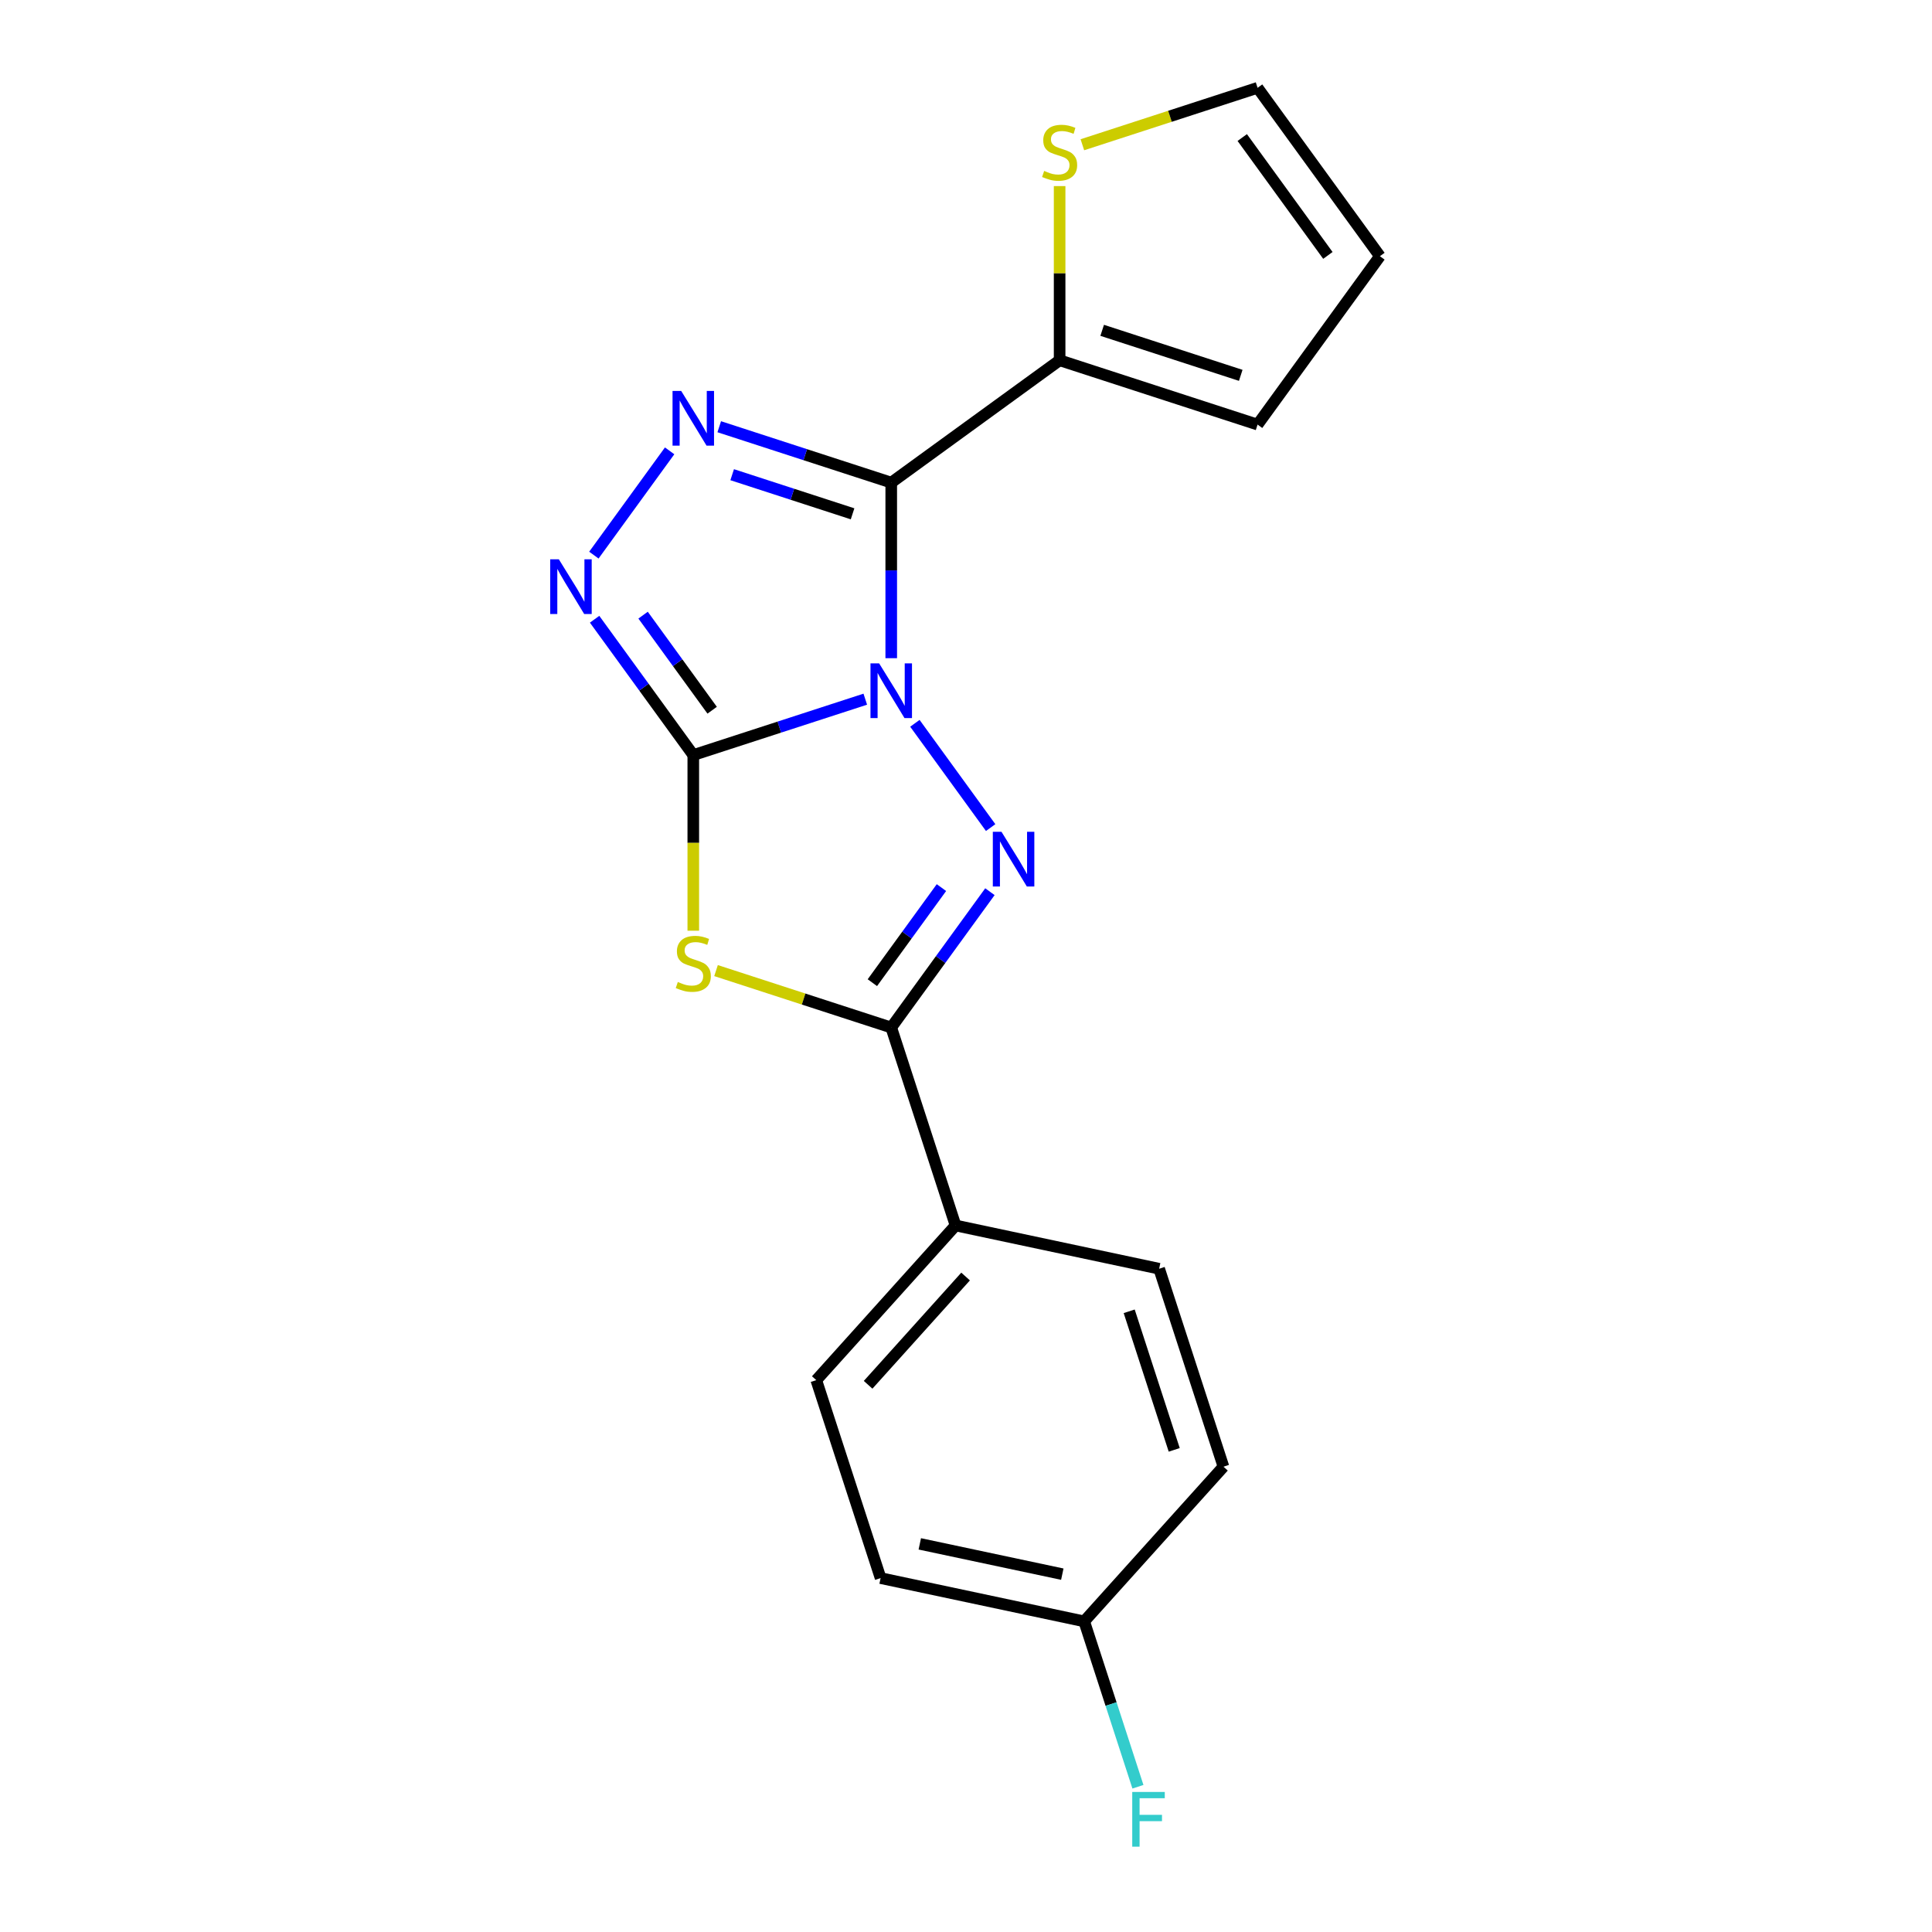 <?xml version='1.0' encoding='iso-8859-1'?>
<svg version='1.1' baseProfile='full'
              xmlns='http://www.w3.org/2000/svg'
                      xmlns:rdkit='http://www.rdkit.org/xml'
                      xmlns:xlink='http://www.w3.org/1999/xlink'
                  xml:space='preserve'
width='1000px' height='1000px' viewBox='0 0 1000 1000'>
<!-- END OF HEADER -->
<rect style='opacity:1.0;fill:#FFFFFF;stroke:none' width='1000' height='1000' x='0' y='0'> </rect>
<path class='bond-0' d='M 447.869,361.895 L 403.357,376.358' style='fill:none;fill-rule:evenodd;stroke:#0000FF;stroke-width:6px;stroke-linecap:butt;stroke-linejoin:miter;stroke-opacity:1' />
<path class='bond-0' d='M 403.357,376.358 L 358.845,390.821' style='fill:none;fill-rule:evenodd;stroke:#000000;stroke-width:6px;stroke-linecap:butt;stroke-linejoin:miter;stroke-opacity:1' />
<path class='bond-1' d='M 461.303,340.677 L 461.303,295.238' style='fill:none;fill-rule:evenodd;stroke:#0000FF;stroke-width:6px;stroke-linecap:butt;stroke-linejoin:miter;stroke-opacity:1' />
<path class='bond-1' d='M 461.303,295.238 L 461.303,249.799' style='fill:none;fill-rule:evenodd;stroke:#000000;stroke-width:6px;stroke-linecap:butt;stroke-linejoin:miter;stroke-opacity:1' />
<path class='bond-2' d='M 473.547,374.383 L 512.759,428.354' style='fill:none;fill-rule:evenodd;stroke:#0000FF;stroke-width:6px;stroke-linecap:butt;stroke-linejoin:miter;stroke-opacity:1' />
<path class='bond-3' d='M 358.845,390.821 L 358.845,436.279' style='fill:none;fill-rule:evenodd;stroke:#000000;stroke-width:6px;stroke-linecap:butt;stroke-linejoin:miter;stroke-opacity:1' />
<path class='bond-3' d='M 358.845,436.279 L 358.845,481.738' style='fill:none;fill-rule:evenodd;stroke:#CCCC00;stroke-width:6px;stroke-linecap:butt;stroke-linejoin:miter;stroke-opacity:1' />
<path class='bond-6' d='M 358.845,390.821 L 333.305,355.669' style='fill:none;fill-rule:evenodd;stroke:#000000;stroke-width:6px;stroke-linecap:butt;stroke-linejoin:miter;stroke-opacity:1' />
<path class='bond-6' d='M 333.305,355.669 L 307.766,320.518' style='fill:none;fill-rule:evenodd;stroke:#0000FF;stroke-width:6px;stroke-linecap:butt;stroke-linejoin:miter;stroke-opacity:1' />
<path class='bond-6' d='M 368.614,367.611 L 350.737,343.005' style='fill:none;fill-rule:evenodd;stroke:#000000;stroke-width:6px;stroke-linecap:butt;stroke-linejoin:miter;stroke-opacity:1' />
<path class='bond-6' d='M 350.737,343.005 L 332.859,318.399' style='fill:none;fill-rule:evenodd;stroke:#0000FF;stroke-width:6px;stroke-linecap:butt;stroke-linejoin:miter;stroke-opacity:1' />
<path class='bond-4' d='M 461.303,249.799 L 416.79,235.336' style='fill:none;fill-rule:evenodd;stroke:#000000;stroke-width:6px;stroke-linecap:butt;stroke-linejoin:miter;stroke-opacity:1' />
<path class='bond-4' d='M 416.79,235.336 L 372.278,220.873' style='fill:none;fill-rule:evenodd;stroke:#0000FF;stroke-width:6px;stroke-linecap:butt;stroke-linejoin:miter;stroke-opacity:1' />
<path class='bond-4' d='M 441.291,265.952 L 410.132,255.828' style='fill:none;fill-rule:evenodd;stroke:#000000;stroke-width:6px;stroke-linecap:butt;stroke-linejoin:miter;stroke-opacity:1' />
<path class='bond-4' d='M 410.132,255.828 L 378.973,245.703' style='fill:none;fill-rule:evenodd;stroke:#0000FF;stroke-width:6px;stroke-linecap:butt;stroke-linejoin:miter;stroke-opacity:1' />
<path class='bond-7' d='M 461.303,249.799 L 548.459,186.476' style='fill:none;fill-rule:evenodd;stroke:#000000;stroke-width:6px;stroke-linecap:butt;stroke-linejoin:miter;stroke-opacity:1' />
<path class='bond-5' d='M 512.381,461.539 L 486.842,496.691' style='fill:none;fill-rule:evenodd;stroke:#0000FF;stroke-width:6px;stroke-linecap:butt;stroke-linejoin:miter;stroke-opacity:1' />
<path class='bond-5' d='M 486.842,496.691 L 461.303,531.842' style='fill:none;fill-rule:evenodd;stroke:#000000;stroke-width:6px;stroke-linecap:butt;stroke-linejoin:miter;stroke-opacity:1' />
<path class='bond-5' d='M 487.288,459.42 L 469.411,484.026' style='fill:none;fill-rule:evenodd;stroke:#0000FF;stroke-width:6px;stroke-linecap:butt;stroke-linejoin:miter;stroke-opacity:1' />
<path class='bond-5' d='M 469.411,484.026 L 451.533,508.632' style='fill:none;fill-rule:evenodd;stroke:#000000;stroke-width:6px;stroke-linecap:butt;stroke-linejoin:miter;stroke-opacity:1' />
<path class='bond-19' d='M 370.618,502.377 L 415.96,517.11' style='fill:none;fill-rule:evenodd;stroke:#CCCC00;stroke-width:6px;stroke-linecap:butt;stroke-linejoin:miter;stroke-opacity:1' />
<path class='bond-19' d='M 415.96,517.11 L 461.303,531.842' style='fill:none;fill-rule:evenodd;stroke:#000000;stroke-width:6px;stroke-linecap:butt;stroke-linejoin:miter;stroke-opacity:1' />
<path class='bond-20' d='M 346.6,233.361 L 307.388,287.332' style='fill:none;fill-rule:evenodd;stroke:#0000FF;stroke-width:6px;stroke-linecap:butt;stroke-linejoin:miter;stroke-opacity:1' />
<path class='bond-9' d='M 461.303,531.842 L 494.593,634.301' style='fill:none;fill-rule:evenodd;stroke:#000000;stroke-width:6px;stroke-linecap:butt;stroke-linejoin:miter;stroke-opacity:1' />
<path class='bond-8' d='M 548.459,186.476 L 548.459,141.397' style='fill:none;fill-rule:evenodd;stroke:#000000;stroke-width:6px;stroke-linecap:butt;stroke-linejoin:miter;stroke-opacity:1' />
<path class='bond-8' d='M 548.459,141.397 L 548.459,96.319' style='fill:none;fill-rule:evenodd;stroke:#CCCC00;stroke-width:6px;stroke-linecap:butt;stroke-linejoin:miter;stroke-opacity:1' />
<path class='bond-10' d='M 548.459,186.476 L 650.917,219.767' style='fill:none;fill-rule:evenodd;stroke:#000000;stroke-width:6px;stroke-linecap:butt;stroke-linejoin:miter;stroke-opacity:1' />
<path class='bond-10' d='M 570.486,170.978 L 642.207,194.282' style='fill:none;fill-rule:evenodd;stroke:#000000;stroke-width:6px;stroke-linecap:butt;stroke-linejoin:miter;stroke-opacity:1' />
<path class='bond-11' d='M 560.232,74.92 L 605.575,60.187' style='fill:none;fill-rule:evenodd;stroke:#CCCC00;stroke-width:6px;stroke-linecap:butt;stroke-linejoin:miter;stroke-opacity:1' />
<path class='bond-11' d='M 605.575,60.187 L 650.917,45.455' style='fill:none;fill-rule:evenodd;stroke:#000000;stroke-width:6px;stroke-linecap:butt;stroke-linejoin:miter;stroke-opacity:1' />
<path class='bond-13' d='M 494.593,634.301 L 422.507,714.36' style='fill:none;fill-rule:evenodd;stroke:#000000;stroke-width:6px;stroke-linecap:butt;stroke-linejoin:miter;stroke-opacity:1' />
<path class='bond-13' d='M 499.792,660.727 L 449.332,716.769' style='fill:none;fill-rule:evenodd;stroke:#000000;stroke-width:6px;stroke-linecap:butt;stroke-linejoin:miter;stroke-opacity:1' />
<path class='bond-14' d='M 494.593,634.301 L 599.97,656.699' style='fill:none;fill-rule:evenodd;stroke:#000000;stroke-width:6px;stroke-linecap:butt;stroke-linejoin:miter;stroke-opacity:1' />
<path class='bond-12' d='M 650.917,219.767 L 714.24,132.611' style='fill:none;fill-rule:evenodd;stroke:#000000;stroke-width:6px;stroke-linecap:butt;stroke-linejoin:miter;stroke-opacity:1' />
<path class='bond-21' d='M 650.917,45.455 L 714.24,132.611' style='fill:none;fill-rule:evenodd;stroke:#000000;stroke-width:6px;stroke-linecap:butt;stroke-linejoin:miter;stroke-opacity:1' />
<path class='bond-21' d='M 642.984,71.192 L 687.31,132.202' style='fill:none;fill-rule:evenodd;stroke:#000000;stroke-width:6px;stroke-linecap:butt;stroke-linejoin:miter;stroke-opacity:1' />
<path class='bond-16' d='M 422.507,714.36 L 455.798,816.818' style='fill:none;fill-rule:evenodd;stroke:#000000;stroke-width:6px;stroke-linecap:butt;stroke-linejoin:miter;stroke-opacity:1' />
<path class='bond-17' d='M 599.97,656.699 L 633.261,759.157' style='fill:none;fill-rule:evenodd;stroke:#000000;stroke-width:6px;stroke-linecap:butt;stroke-linejoin:miter;stroke-opacity:1' />
<path class='bond-17' d='M 584.472,678.726 L 607.776,750.447' style='fill:none;fill-rule:evenodd;stroke:#000000;stroke-width:6px;stroke-linecap:butt;stroke-linejoin:miter;stroke-opacity:1' />
<path class='bond-15' d='M 561.175,839.217 L 455.798,816.818' style='fill:none;fill-rule:evenodd;stroke:#000000;stroke-width:6px;stroke-linecap:butt;stroke-linejoin:miter;stroke-opacity:1' />
<path class='bond-15' d='M 549.848,814.782 L 476.084,799.103' style='fill:none;fill-rule:evenodd;stroke:#000000;stroke-width:6px;stroke-linecap:butt;stroke-linejoin:miter;stroke-opacity:1' />
<path class='bond-18' d='M 561.175,839.217 L 575.082,882.02' style='fill:none;fill-rule:evenodd;stroke:#000000;stroke-width:6px;stroke-linecap:butt;stroke-linejoin:miter;stroke-opacity:1' />
<path class='bond-18' d='M 575.082,882.02 L 588.99,924.822' style='fill:none;fill-rule:evenodd;stroke:#33CCCC;stroke-width:6px;stroke-linecap:butt;stroke-linejoin:miter;stroke-opacity:1' />
<path class='bond-22' d='M 561.175,839.217 L 633.261,759.157' style='fill:none;fill-rule:evenodd;stroke:#000000;stroke-width:6px;stroke-linecap:butt;stroke-linejoin:miter;stroke-opacity:1' />
<path  class='atom-0' d='M 455.043 343.37
L 464.323 358.37
Q 465.243 359.85, 466.723 362.53
Q 468.203 365.21, 468.283 365.37
L 468.283 343.37
L 472.043 343.37
L 472.043 371.69
L 468.163 371.69
L 458.203 355.29
Q 457.043 353.37, 455.803 351.17
Q 454.603 348.97, 454.243 348.29
L 454.243 371.69
L 450.563 371.69
L 450.563 343.37
L 455.043 343.37
' fill='#0000FF'/>
<path  class='atom-3' d='M 518.365 430.526
L 527.645 445.526
Q 528.565 447.006, 530.045 449.686
Q 531.525 452.366, 531.605 452.526
L 531.605 430.526
L 535.365 430.526
L 535.365 458.846
L 531.485 458.846
L 521.525 442.446
Q 520.365 440.526, 519.125 438.326
Q 517.925 436.126, 517.565 435.446
L 517.565 458.846
L 513.885 458.846
L 513.885 430.526
L 518.365 430.526
' fill='#0000FF'/>
<path  class='atom-4' d='M 350.845 508.272
Q 351.165 508.392, 352.485 508.952
Q 353.805 509.512, 355.245 509.872
Q 356.725 510.192, 358.165 510.192
Q 360.845 510.192, 362.405 508.912
Q 363.965 507.592, 363.965 505.312
Q 363.965 503.752, 363.165 502.792
Q 362.405 501.832, 361.205 501.312
Q 360.005 500.792, 358.005 500.192
Q 355.485 499.432, 353.965 498.712
Q 352.485 497.992, 351.405 496.472
Q 350.365 494.952, 350.365 492.392
Q 350.365 488.832, 352.765 486.632
Q 355.205 484.432, 360.005 484.432
Q 363.285 484.432, 367.005 485.992
L 366.085 489.072
Q 362.685 487.672, 360.125 487.672
Q 357.365 487.672, 355.845 488.832
Q 354.325 489.952, 354.365 491.912
Q 354.365 493.432, 355.125 494.352
Q 355.925 495.272, 357.045 495.792
Q 358.205 496.312, 360.125 496.912
Q 362.685 497.712, 364.205 498.512
Q 365.725 499.312, 366.805 500.952
Q 367.925 502.552, 367.925 505.312
Q 367.925 509.232, 365.285 511.352
Q 362.685 513.432, 358.325 513.432
Q 355.805 513.432, 353.885 512.872
Q 352.005 512.352, 349.765 511.432
L 350.845 508.272
' fill='#CCCC00'/>
<path  class='atom-5' d='M 352.585 202.348
L 361.865 217.348
Q 362.785 218.828, 364.265 221.508
Q 365.745 224.188, 365.825 224.348
L 365.825 202.348
L 369.585 202.348
L 369.585 230.668
L 365.705 230.668
L 355.745 214.268
Q 354.585 212.348, 353.345 210.148
Q 352.145 207.948, 351.785 207.268
L 351.785 230.668
L 348.105 230.668
L 348.105 202.348
L 352.585 202.348
' fill='#0000FF'/>
<path  class='atom-7' d='M 289.262 289.504
L 298.542 304.504
Q 299.462 305.984, 300.942 308.664
Q 302.422 311.344, 302.502 311.504
L 302.502 289.504
L 306.262 289.504
L 306.262 317.824
L 302.382 317.824
L 292.422 301.424
Q 291.262 299.504, 290.022 297.304
Q 288.822 295.104, 288.462 294.424
L 288.462 317.824
L 284.782 317.824
L 284.782 289.504
L 289.262 289.504
' fill='#0000FF'/>
<path  class='atom-9' d='M 540.459 88.465
Q 540.779 88.585, 542.099 89.145
Q 543.419 89.705, 544.859 90.065
Q 546.339 90.385, 547.779 90.385
Q 550.459 90.385, 552.019 89.105
Q 553.579 87.785, 553.579 85.505
Q 553.579 83.945, 552.779 82.985
Q 552.019 82.025, 550.819 81.505
Q 549.619 80.985, 547.619 80.385
Q 545.099 79.625, 543.579 78.905
Q 542.099 78.185, 541.019 76.665
Q 539.979 75.145, 539.979 72.585
Q 539.979 69.025, 542.379 66.825
Q 544.819 64.625, 549.619 64.625
Q 552.899 64.625, 556.619 66.185
L 555.699 69.265
Q 552.299 67.865, 549.739 67.865
Q 546.979 67.865, 545.459 69.025
Q 543.939 70.145, 543.979 72.105
Q 543.979 73.625, 544.739 74.545
Q 545.539 75.465, 546.659 75.985
Q 547.819 76.505, 549.739 77.105
Q 552.299 77.905, 553.819 78.705
Q 555.339 79.505, 556.419 81.145
Q 557.539 82.745, 557.539 85.505
Q 557.539 89.425, 554.899 91.545
Q 552.299 93.625, 547.939 93.625
Q 545.419 93.625, 543.499 93.065
Q 541.619 92.545, 539.379 91.625
L 540.459 88.465
' fill='#CCCC00'/>
<path  class='atom-19' d='M 586.046 927.515
L 602.886 927.515
L 602.886 930.755
L 589.846 930.755
L 589.846 939.355
L 601.446 939.355
L 601.446 942.635
L 589.846 942.635
L 589.846 955.835
L 586.046 955.835
L 586.046 927.515
' fill='#33CCCC'/>
</svg>
